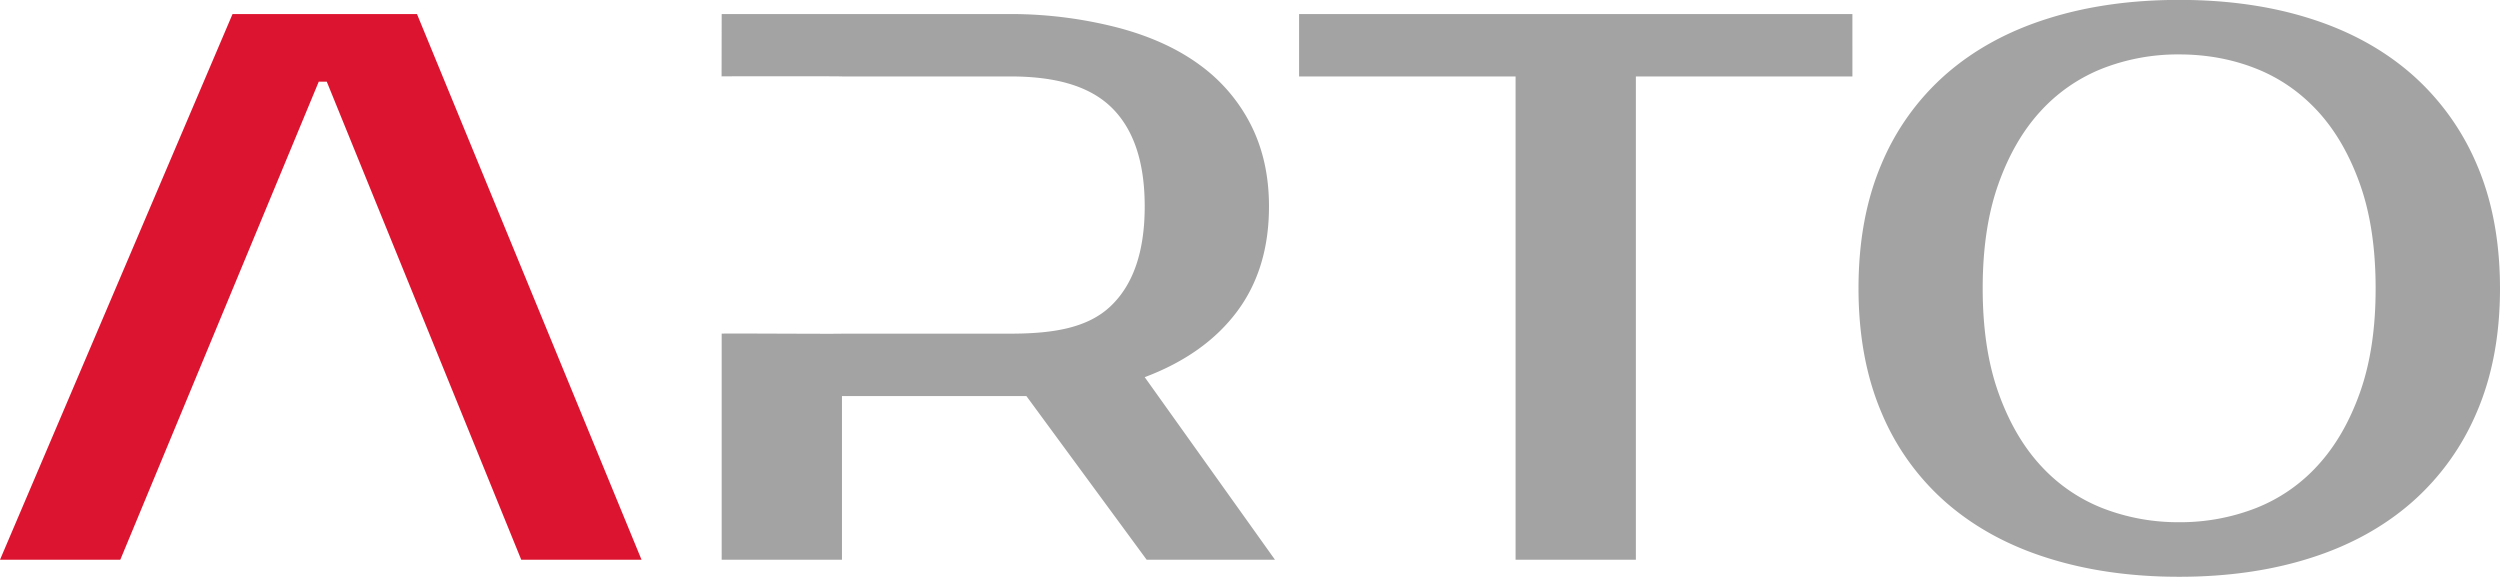 <svg xmlns="http://www.w3.org/2000/svg" width="52" height="12"><style>.st0{enable-background:new}</style><switch><g><g id="ARTO_copy_4_3_" class="st0"><path d="M15.009 1.589c0 .271 0 .203 0 0zm10.719 4.894c.445-.594.667-1.324.667-2.189 0-.627-.122-1.186-.367-1.678a3.482 3.482 0 00-1.051-1.249c-.456-.34-1.015-.599-1.676-.779a8.92 8.92 0 00-2.285-.296h-6.005l-.002 1.297c.009-.004 2.504-.005 2.504.001h3.503c.878 0 1.598.172 2.077.62.478.449.717 1.143.717 2.083 0 .941-.239 1.635-.717 2.083-.479.449-1.198.564-2.077.564h-3.503c0 .009-2.502-.009-2.502 0v4.702h2.502V8.238h3.836l2.502 3.405h2.669l-2.71-3.798c.834-.314 1.473-.768 1.918-1.362zm1.293-4.893h4.503v10.053h2.502V1.59h4.504V.292H27.021V1.59zm24.495 1.828a5.196 5.196 0 00-1.359-1.88c-.584-.508-1.284-.892-2.102-1.151-.817-.26-1.727-.389-2.727-.389s-1.913.129-2.735.389c-.823.259-1.526.643-2.11 1.151a5.105 5.105 0 00-1.351 1.88c-.317.746-.475 1.606-.475 2.579 0 .973.159 1.833.475 2.578a5.092 5.092 0 001.351 1.881c.584.508 1.287.893 2.11 1.151.823.26 1.735.39 2.735.39s1.91-.13 2.727-.39c.817-.258 1.518-.643 2.102-1.151a5.168 5.168 0 001.359-1.881c.322-.746.484-1.605.484-2.578-.001-.973-.162-1.833-.484-2.579zm-2.428 4.744c-.217.611-.509 1.116-.876 1.516a3.44 3.44 0 01-1.293.892 4.327 4.327 0 01-1.593.292 4.327 4.327 0 01-1.593-.292 3.452 3.452 0 01-1.292-.892c-.367-.4-.659-.905-.876-1.516-.217-.611-.325-1.332-.325-2.165s.108-1.554.325-2.165c.217-.611.509-1.116.876-1.516a3.468 3.468 0 011.292-.892 4.307 4.307 0 011.593-.292c.567 0 1.098.097 1.593.292.495.195.926.493 1.293.892.367.4.659.905.876 1.516.217.611.325 1.332.325 2.165.001.833-.108 1.554-.325 2.165z" fill="#a3a3a3" id="ARTO_copy_4"/></g><g id="ARTO_copy_4_2_" class="st0"><path fill-rule="evenodd" clip-rule="evenodd" fill="#dd142f" d="M8.673.292H4.837L0 11.643h2.502L6.63 1.699h.167l4.045 9.944h2.502z" id="ARTO_copy_4_1_"/></g></g></switch></svg>